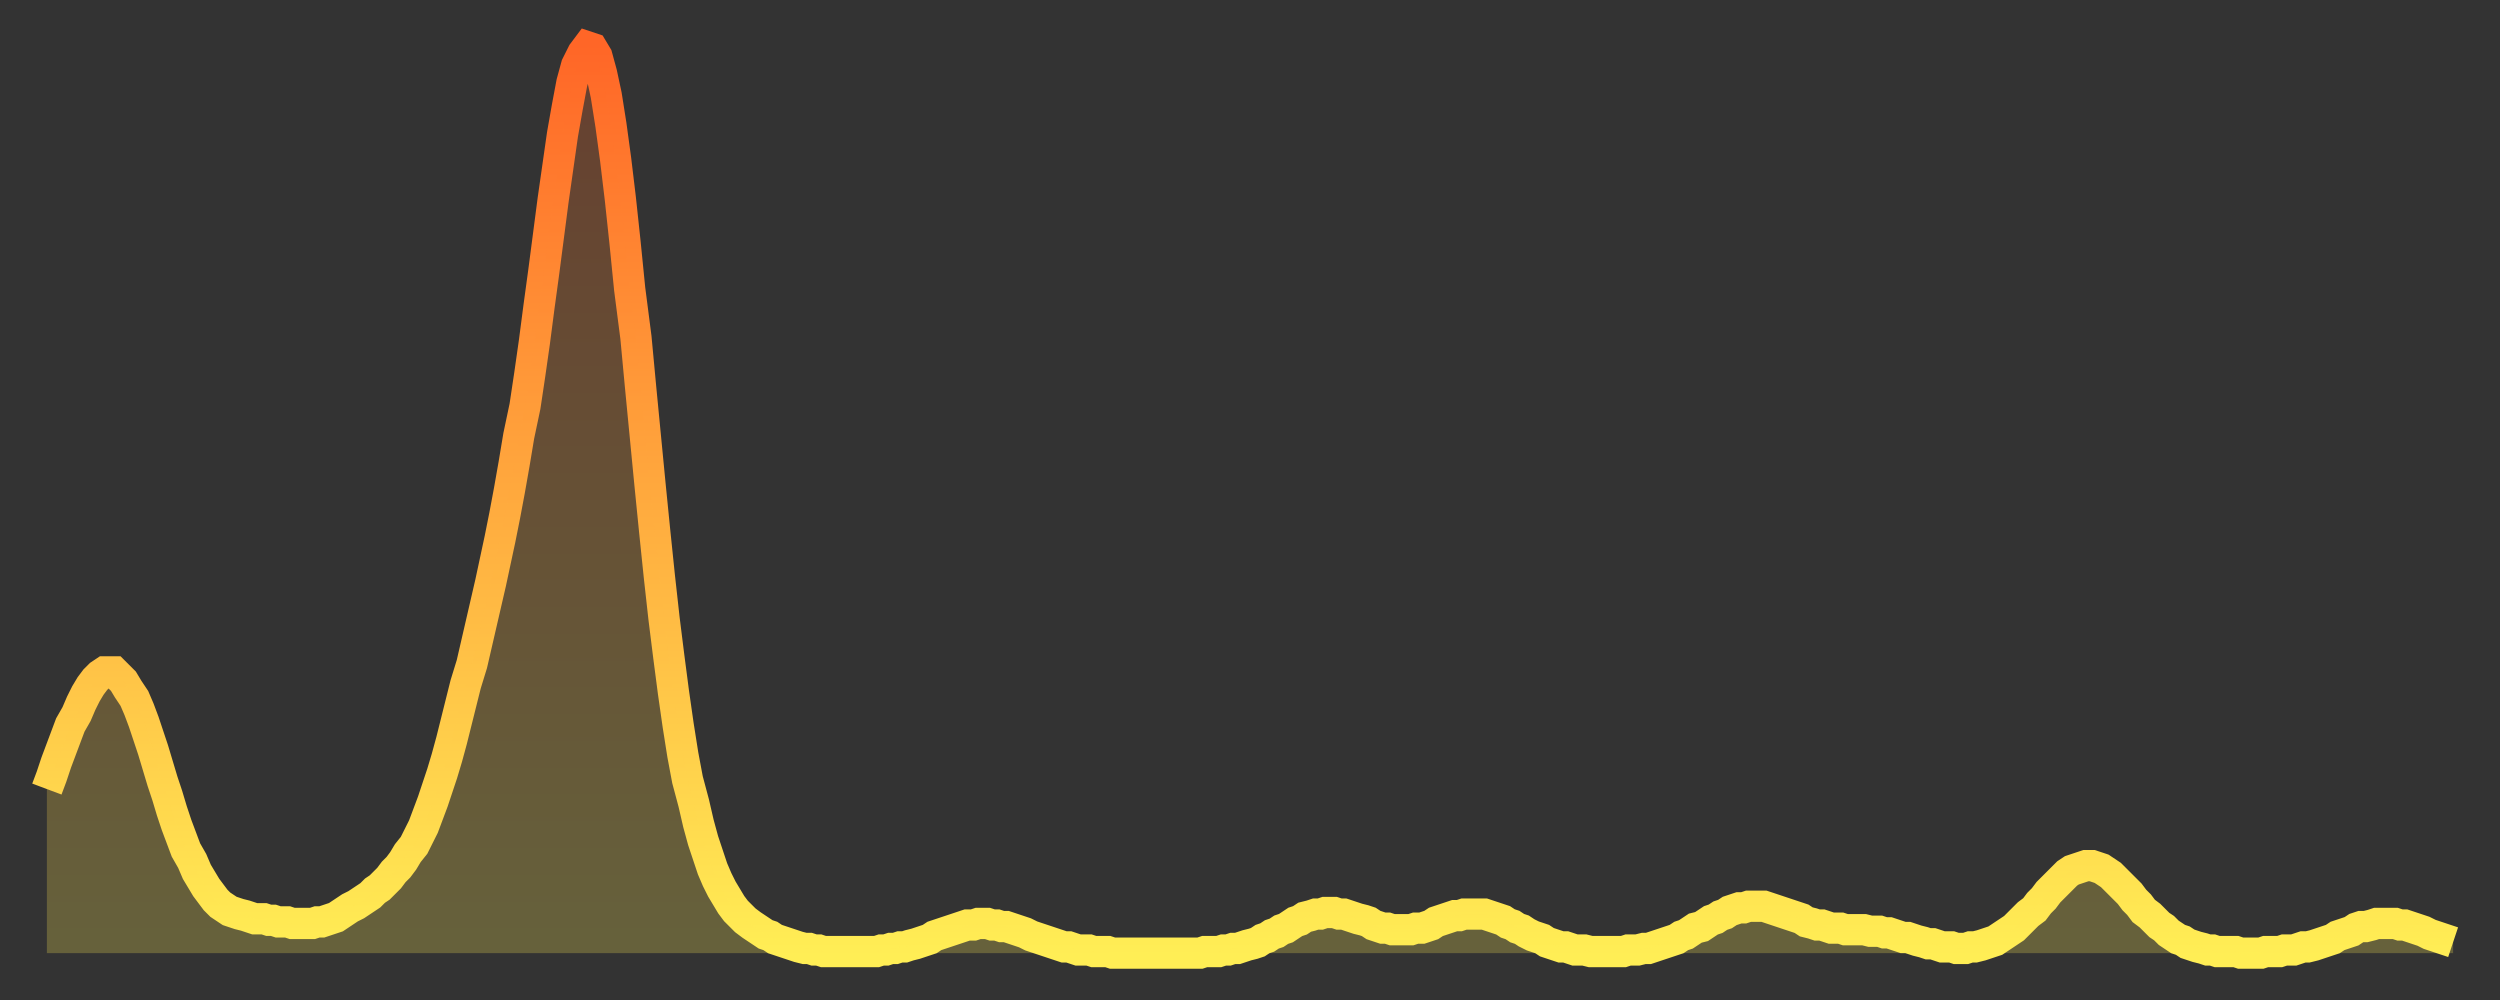 <?xml version="1.0" encoding="utf-8" ?>
<svg baseProfile="full" height="64" version="1.1" width="160" xmlns="http://www.w3.org/2000/svg" xmlns:ev="http://www.w3.org/2001/xml-events" xmlns:xlink="http://www.w3.org/1999/xlink"><rect width="100%" height="100%" fill="#333333" stroke="none"/><defs><linearGradient id="id533266" x1="0" x2="0" y1="0" y2="1"><stop offset="0%" stop-color="#ff6627" /><stop offset="50%" stop-color="#ffaa3e" /><stop offset="100%" stop-color="#ffee55" /></linearGradient></defs><g transform="translate(3,3)"><g><path d="M 0.0 47.5 0.3 46.7 0.6 45.8 0.9 45.0 1.2 44.2 1.5 43.4 1.9 42.7 2.2 42.0 2.5 41.4 2.8 40.9 3.1 40.5 3.4 40.2 3.7 40.0 4.0 40.0 4.3 40.0 4.6 40.3 4.9 40.6 5.2 41.1 5.6 41.7 5.9 42.4 6.2 43.2 6.5 44.1 6.8 45.0 7.1 46.0 7.4 47.0 7.7 47.9 8.0 48.9 8.3 49.8 8.6 50.6 8.9 51.4 9.3 52.1 9.6 52.8 9.9 53.3 10.2 53.8 10.5 54.2 10.8 54.6 11.1 54.9 11.4 55.1 11.7 55.3 12.0 55.4 12.3 55.5 12.7 55.6 13.0 55.7 13.3 55.8 13.6 55.8 13.9 55.8 14.2 55.9 14.5 55.9 14.8 56.0 15.1 56.0 15.4 56.0 15.7 56.1 16.0 56.1 16.4 56.1 16.7 56.1 17.0 56.1 17.3 56.0 17.6 56.0 17.9 55.9 18.2 55.8 18.5 55.7 18.8 55.5 19.1 55.3 19.4 55.1 19.8 54.9 20.1 54.7 20.4 54.5 20.7 54.3 21.0 54.0 21.3 53.8 21.6 53.5 21.9 53.2 22.2 52.8 22.5 52.5 22.8 52.1 23.1 51.6 23.5 51.1 23.8 50.5 24.1 49.9 24.4 49.1 24.7 48.3 25.0 47.4 25.3 46.5 25.6 45.5 25.9 44.4 26.2 43.2 26.5 42.0 26.8 40.8 27.2 39.5 27.5 38.2 27.8 36.9 28.1 35.6 28.4 34.3 28.7 32.9 29.0 31.5 29.3 30.0 29.6 28.4 29.9 26.7 30.2 24.9 30.6 23.0 30.9 21.0 31.2 18.9 31.5 16.6 31.8 14.4 32.1 12.1 32.4 9.8 32.7 7.7 33.0 5.6 33.3 3.9 33.6 2.3 33.9 1.2 34.3 0.4 34.6 0.0 34.9 0.1 35.2 0.6 35.5 1.7 35.8 3.1 36.1 5.0 36.4 7.2 36.7 9.7 37.0 12.5 37.3 15.5 37.7 18.6 38.0 21.8 38.3 24.9 38.6 28.0 38.9 31.0 39.2 33.9 39.5 36.6 39.8 39.0 40.1 41.3 40.4 43.4 40.7 45.3 41.0 46.9 41.4 48.4 41.7 49.7 42.0 50.8 42.3 51.7 42.6 52.6 42.9 53.3 43.2 53.9 43.5 54.4 43.8 54.9 44.1 55.3 44.4 55.6 44.7 55.9 45.1 56.2 45.4 56.4 45.7 56.6 46.0 56.8 46.3 56.9 46.6 57.1 46.9 57.2 47.2 57.3 47.5 57.4 47.8 57.5 48.1 57.6 48.5 57.7 48.8 57.7 49.1 57.8 49.4 57.8 49.7 57.9 50.0 57.9 50.3 57.9 50.6 57.9 50.9 57.9 51.2 57.9 51.5 57.9 51.8 57.9 52.2 57.9 52.5 57.9 52.8 57.9 53.1 57.9 53.4 57.8 53.7 57.8 54.0 57.7 54.3 57.7 54.6 57.6 54.9 57.6 55.2 57.5 55.6 57.4 55.9 57.3 56.2 57.2 56.5 57.1 56.8 56.9 57.1 56.8 57.4 56.7 57.7 56.6 58.0 56.5 58.3 56.4 58.6 56.3 58.9 56.2 59.3 56.2 59.6 56.1 59.9 56.1 60.2 56.1 60.5 56.2 60.8 56.2 61.1 56.3 61.4 56.3 61.7 56.4 62.0 56.5 62.3 56.6 62.6 56.7 63.0 56.9 63.3 57.0 63.6 57.1 63.9 57.2 64.2 57.3 64.5 57.4 64.8 57.5 65.1 57.6 65.4 57.6 65.7 57.7 66.0 57.8 66.4 57.8 66.7 57.8 67.0 57.9 67.3 57.9 67.6 57.9 67.9 57.9 68.2 58.0 68.5 58.0 68.8 58.0 69.1 58.0 69.4 58.0 69.7 58.0 70.1 58.0 70.4 58.0 70.7 58.0 71.0 58.0 71.3 58.0 71.6 58.0 71.9 58.0 72.2 58.0 72.5 58.0 72.8 58.0 73.1 58.0 73.5 58.0 73.8 58.0 74.1 57.9 74.4 57.9 74.7 57.9 75.0 57.9 75.3 57.8 75.6 57.8 75.9 57.7 76.2 57.7 76.5 57.6 76.8 57.5 77.2 57.4 77.5 57.3 77.8 57.1 78.1 57.0 78.4 56.8 78.7 56.7 79.0 56.5 79.3 56.4 79.6 56.2 79.9 56.0 80.2 55.9 80.5 55.7 80.9 55.6 81.2 55.5 81.5 55.5 81.8 55.4 82.1 55.4 82.4 55.4 82.7 55.5 83.0 55.5 83.3 55.6 83.6 55.7 83.9 55.8 84.3 55.9 84.6 56.0 84.9 56.2 85.2 56.3 85.5 56.4 85.8 56.4 86.1 56.5 86.4 56.5 86.7 56.5 87.0 56.5 87.3 56.5 87.6 56.4 88.0 56.4 88.3 56.3 88.6 56.2 88.9 56.0 89.2 55.9 89.5 55.8 89.8 55.7 90.1 55.6 90.4 55.6 90.7 55.5 91.0 55.5 91.4 55.5 91.7 55.5 92.0 55.5 92.3 55.6 92.6 55.7 92.9 55.8 93.2 55.9 93.5 56.1 93.8 56.2 94.1 56.4 94.4 56.5 94.7 56.7 95.1 56.9 95.4 57.0 95.7 57.1 96.0 57.3 96.3 57.4 96.6 57.5 96.9 57.6 97.2 57.6 97.5 57.7 97.8 57.8 98.1 57.8 98.4 57.8 98.8 57.9 99.1 57.9 99.4 57.9 99.7 57.9 100.0 57.9 100.3 57.9 100.6 57.9 100.9 57.9 101.2 57.8 101.5 57.8 101.8 57.8 102.2 57.7 102.5 57.7 102.8 57.6 103.1 57.5 103.4 57.4 103.7 57.3 104.0 57.2 104.3 57.1 104.6 56.9 104.9 56.8 105.2 56.6 105.5 56.4 105.9 56.3 106.2 56.1 106.5 55.9 106.8 55.8 107.1 55.6 107.4 55.5 107.7 55.3 108.0 55.2 108.3 55.1 108.6 55.1 108.9 55.0 109.3 55.0 109.6 55.0 109.9 55.0 110.2 55.1 110.5 55.2 110.8 55.3 111.1 55.4 111.4 55.5 111.7 55.6 112.0 55.7 112.3 55.8 112.6 56.0 113.0 56.1 113.3 56.2 113.6 56.2 113.9 56.3 114.2 56.4 114.5 56.4 114.8 56.4 115.1 56.5 115.4 56.5 115.7 56.5 116.0 56.5 116.3 56.5 116.7 56.6 117.0 56.6 117.3 56.6 117.6 56.7 117.9 56.7 118.2 56.8 118.5 56.9 118.8 57.0 119.1 57.0 119.4 57.1 119.7 57.2 120.1 57.3 120.4 57.4 120.7 57.4 121.0 57.5 121.3 57.6 121.6 57.6 121.9 57.6 122.2 57.7 122.5 57.7 122.8 57.7 123.1 57.6 123.4 57.6 123.8 57.5 124.1 57.4 124.4 57.3 124.7 57.2 125.0 57.0 125.3 56.8 125.6 56.6 125.9 56.4 126.2 56.1 126.5 55.8 126.8 55.5 127.2 55.2 127.5 54.8 127.8 54.5 128.1 54.1 128.4 53.8 128.7 53.5 129.0 53.2 129.3 52.9 129.6 52.7 129.9 52.6 130.2 52.5 130.5 52.4 130.9 52.4 131.2 52.5 131.5 52.6 131.8 52.8 132.1 53.0 132.4 53.3 132.7 53.6 133.0 53.9 133.3 54.2 133.6 54.6 133.9 54.9 134.2 55.3 134.6 55.6 134.9 55.9 135.2 56.2 135.5 56.4 135.8 56.7 136.1 56.9 136.4 57.1 136.7 57.2 137.0 57.4 137.3 57.5 137.6 57.6 138.0 57.7 138.3 57.8 138.6 57.8 138.9 57.9 139.2 57.9 139.5 57.9 139.8 57.9 140.1 57.9 140.4 58.0 140.7 58.0 141.0 58.0 141.3 58.0 141.7 58.0 142.0 57.9 142.3 57.9 142.6 57.9 142.9 57.9 143.2 57.8 143.5 57.8 143.8 57.8 144.1 57.7 144.4 57.6 144.7 57.6 145.1 57.5 145.4 57.4 145.7 57.3 146.0 57.2 146.3 57.1 146.6 56.9 146.9 56.8 147.2 56.7 147.5 56.6 147.8 56.4 148.1 56.3 148.4 56.3 148.8 56.2 149.1 56.1 149.4 56.1 149.7 56.1 150.0 56.1 150.3 56.1 150.6 56.2 150.9 56.2 151.2 56.3 151.5 56.4 151.8 56.5 152.1 56.6 152.5 56.8 152.8 56.9 153.1 57.0 153.4 57.1 153.7 57.2 154.0 57.3" fill="none" id="graph-curve" opacity="1" stroke="url(#id533266)" stroke-width="2" /><path d="M 0 58 L 0.0 47.5 0.3 46.7 0.6 45.8 0.9 45.0 1.2 44.2 1.5 43.4 1.9 42.7 2.2 42.0 2.5 41.4 2.8 40.9 3.1 40.5 3.4 40.2 3.7 40.0 4.0 40.0 4.3 40.0 4.6 40.3 4.9 40.6 5.2 41.1 5.6 41.7 5.9 42.4 6.2 43.2 6.5 44.1 6.8 45.0 7.1 46.0 7.4 47.0 7.7 47.9 8.0 48.9 8.3 49.8 8.6 50.6 8.9 51.4 9.3 52.1 9.6 52.8 9.9 53.3 10.2 53.8 10.5 54.2 10.8 54.6 11.1 54.9 11.4 55.1 11.7 55.3 12.0 55.4 12.3 55.5 12.7 55.6 13.0 55.7 13.3 55.8 13.6 55.8 13.9 55.8 14.2 55.9 14.5 55.9 14.8 56.0 15.1 56.0 15.4 56.0 15.7 56.1 16.0 56.1 16.4 56.1 16.7 56.1 17.0 56.1 17.3 56.0 17.6 56.0 17.9 55.9 18.2 55.8 18.5 55.7 18.8 55.5 19.1 55.3 19.4 55.1 19.8 54.9 20.1 54.7 20.4 54.5 20.7 54.3 21.0 54.0 21.3 53.8 21.6 53.5 21.9 53.2 22.2 52.8 22.5 52.5 22.8 52.1 23.1 51.6 23.5 51.1 23.8 50.5 24.1 49.9 24.4 49.1 24.7 48.3 25.0 47.4 25.3 46.5 25.6 45.5 25.9 44.4 26.2 43.2 26.5 42.0 26.8 40.8 27.2 39.5 27.5 38.2 27.8 36.9 28.1 35.6 28.4 34.3 28.7 32.9 29.0 31.5 29.3 30.0 29.6 28.4 29.9 26.7 30.2 24.9 30.6 23.0 30.9 21.0 31.2 18.9 31.5 16.6 31.8 14.4 32.1 12.1 32.4 9.8 32.7 7.7 33.0 5.6 33.3 3.9 33.6 2.3 33.9 1.2 34.3 0.4 34.6 0.0 34.9 0.1 35.2 0.6 35.5 1.7 35.8 3.1 36.1 5.0 36.4 7.2 36.7 9.7 37.0 12.5 37.3 15.5 37.7 18.6 38.0 21.8 38.3 24.9 38.6 28.0 38.9 31.0 39.2 33.9 39.5 36.6 39.8 39.0 40.1 41.3 40.4 43.4 40.7 45.3 41.0 46.9 41.4 48.4 41.7 49.7 42.0 50.8 42.3 51.7 42.6 52.6 42.9 53.3 43.2 53.9 43.5 54.4 43.8 54.9 44.1 55.3 44.4 55.6 44.7 55.9 45.1 56.2 45.4 56.4 45.7 56.6 46.0 56.8 46.3 56.9 46.6 57.1 46.9 57.2 47.2 57.3 47.5 57.4 47.8 57.5 48.1 57.6 48.5 57.7 48.8 57.7 49.1 57.8 49.4 57.8 49.7 57.9 50.0 57.9 50.3 57.9 50.6 57.9 50.9 57.9 51.2 57.9 51.5 57.9 51.8 57.9 52.2 57.9 52.5 57.9 52.8 57.9 53.1 57.9 53.4 57.8 53.7 57.8 54.0 57.7 54.3 57.7 54.6 57.6 54.9 57.6 55.2 57.5 55.6 57.4 55.9 57.3 56.2 57.2 56.5 57.1 56.8 56.9 57.1 56.8 57.4 56.7 57.7 56.6 58.0 56.5 58.3 56.4 58.6 56.3 58.9 56.2 59.3 56.2 59.6 56.1 59.9 56.1 60.2 56.1 60.5 56.2 60.8 56.2 61.1 56.3 61.4 56.3 61.7 56.4 62.0 56.5 62.3 56.6 62.6 56.7 63.0 56.9 63.3 57.0 63.6 57.1 63.9 57.2 64.2 57.3 64.5 57.4 64.8 57.5 65.1 57.6 65.4 57.6 65.7 57.7 66.0 57.8 66.4 57.8 66.7 57.8 67.0 57.9 67.3 57.9 67.6 57.9 67.9 57.9 68.2 58.0 68.5 58.0 68.8 58.0 69.1 58.0 69.4 58.0 69.7 58.0 70.1 58.0 70.4 58.0 70.7 58.0 71.0 58.0 71.3 58.0 71.6 58.0 71.9 58.0 72.2 58.0 72.5 58.0 72.8 58.0 73.1 58.0 73.5 58.0 73.8 58.0 74.1 57.9 74.4 57.9 74.7 57.9 75.0 57.9 75.3 57.8 75.6 57.8 75.9 57.7 76.2 57.7 76.5 57.6 76.8 57.5 77.2 57.4 77.5 57.3 77.8 57.1 78.1 57.0 78.4 56.8 78.7 56.7 79.0 56.5 79.3 56.4 79.6 56.2 79.9 56.0 80.2 55.9 80.5 55.7 80.9 55.6 81.2 55.5 81.5 55.5 81.8 55.4 82.1 55.4 82.4 55.4 82.7 55.5 83.0 55.5 83.3 55.6 83.6 55.7 83.9 55.8 84.3 55.9 84.6 56.0 84.9 56.2 85.2 56.3 85.5 56.4 85.8 56.4 86.1 56.5 86.4 56.5 86.7 56.5 87.0 56.5 87.3 56.5 87.6 56.4 88.0 56.4 88.3 56.3 88.6 56.2 88.9 56.0 89.2 55.9 89.5 55.8 89.8 55.7 90.1 55.6 90.4 55.6 90.7 55.5 91.0 55.5 91.4 55.5 91.7 55.5 92.0 55.5 92.3 55.6 92.6 55.7 92.9 55.8 93.2 55.9 93.5 56.1 93.8 56.2 94.1 56.4 94.4 56.5 94.7 56.7 95.1 56.9 95.4 57.0 95.7 57.1 96.0 57.3 96.3 57.4 96.6 57.5 96.9 57.6 97.2 57.6 97.5 57.7 97.8 57.8 98.1 57.8 98.4 57.8 98.8 57.9 99.1 57.9 99.4 57.9 99.7 57.9 100.0 57.9 100.3 57.9 100.6 57.9 100.9 57.9 101.2 57.8 101.5 57.8 101.8 57.8 102.2 57.7 102.5 57.7 102.8 57.6 103.1 57.5 103.4 57.4 103.7 57.3 104.0 57.2 104.3 57.1 104.6 56.9 104.9 56.8 105.2 56.6 105.5 56.4 105.9 56.3 106.2 56.1 106.5 55.9 106.8 55.8 107.1 55.6 107.4 55.5 107.7 55.3 108.0 55.2 108.3 55.1 108.6 55.1 108.9 55.0 109.3 55.0 109.6 55.0 109.9 55.0 110.2 55.1 110.5 55.2 110.8 55.3 111.1 55.4 111.4 55.5 111.7 55.6 112.0 55.7 112.3 55.8 112.6 56.0 113.0 56.1 113.3 56.2 113.6 56.2 113.9 56.3 114.2 56.4 114.5 56.4 114.8 56.4 115.1 56.5 115.4 56.5 115.7 56.5 116.0 56.5 116.3 56.5 116.7 56.6 117.0 56.6 117.3 56.6 117.6 56.7 117.9 56.7 118.2 56.8 118.5 56.9 118.8 57.0 119.1 57.0 119.4 57.1 119.7 57.2 120.1 57.3 120.4 57.4 120.7 57.4 121.0 57.5 121.3 57.6 121.6 57.6 121.9 57.6 122.2 57.7 122.5 57.7 122.8 57.7 123.1 57.6 123.4 57.6 123.8 57.5 124.1 57.4 124.4 57.3 124.7 57.2 125.0 57.0 125.3 56.8 125.6 56.6 125.9 56.4 126.2 56.1 126.5 55.8 126.8 55.5 127.2 55.2 127.5 54.8 127.8 54.5 128.1 54.1 128.4 53.8 128.7 53.5 129.0 53.2 129.3 52.9 129.6 52.7 129.9 52.6 130.2 52.5 130.5 52.4 130.9 52.4 131.2 52.5 131.5 52.6 131.8 52.8 132.1 53.0 132.4 53.3 132.7 53.6 133.0 53.9 133.3 54.2 133.6 54.6 133.9 54.9 134.2 55.3 134.6 55.6 134.9 55.9 135.2 56.2 135.5 56.4 135.8 56.7 136.1 56.9 136.4 57.1 136.7 57.2 137.0 57.4 137.3 57.5 137.6 57.6 138.0 57.7 138.3 57.8 138.6 57.8 138.9 57.9 139.2 57.9 139.5 57.9 139.8 57.9 140.1 57.9 140.4 58.0 140.7 58.0 141.0 58.0 141.3 58.0 141.7 58.0 142.0 57.9 142.3 57.9 142.6 57.9 142.9 57.9 143.2 57.8 143.5 57.8 143.8 57.8 144.1 57.7 144.4 57.6 144.7 57.6 145.1 57.5 145.4 57.4 145.7 57.3 146.0 57.2 146.3 57.1 146.6 56.9 146.9 56.8 147.2 56.7 147.5 56.6 147.8 56.4 148.1 56.3 148.4 56.3 148.8 56.2 149.1 56.1 149.4 56.1 149.7 56.1 150.0 56.1 150.3 56.1 150.6 56.2 150.9 56.2 151.2 56.3 151.5 56.4 151.8 56.5 152.1 56.6 152.5 56.8 152.8 56.9 153.1 57.0 153.4 57.1 153.7 57.2 154.0 57.3 154 58" fill="url(#id533266)" fill-opacity=".25" id="graph-shadow" /></g></g></svg>